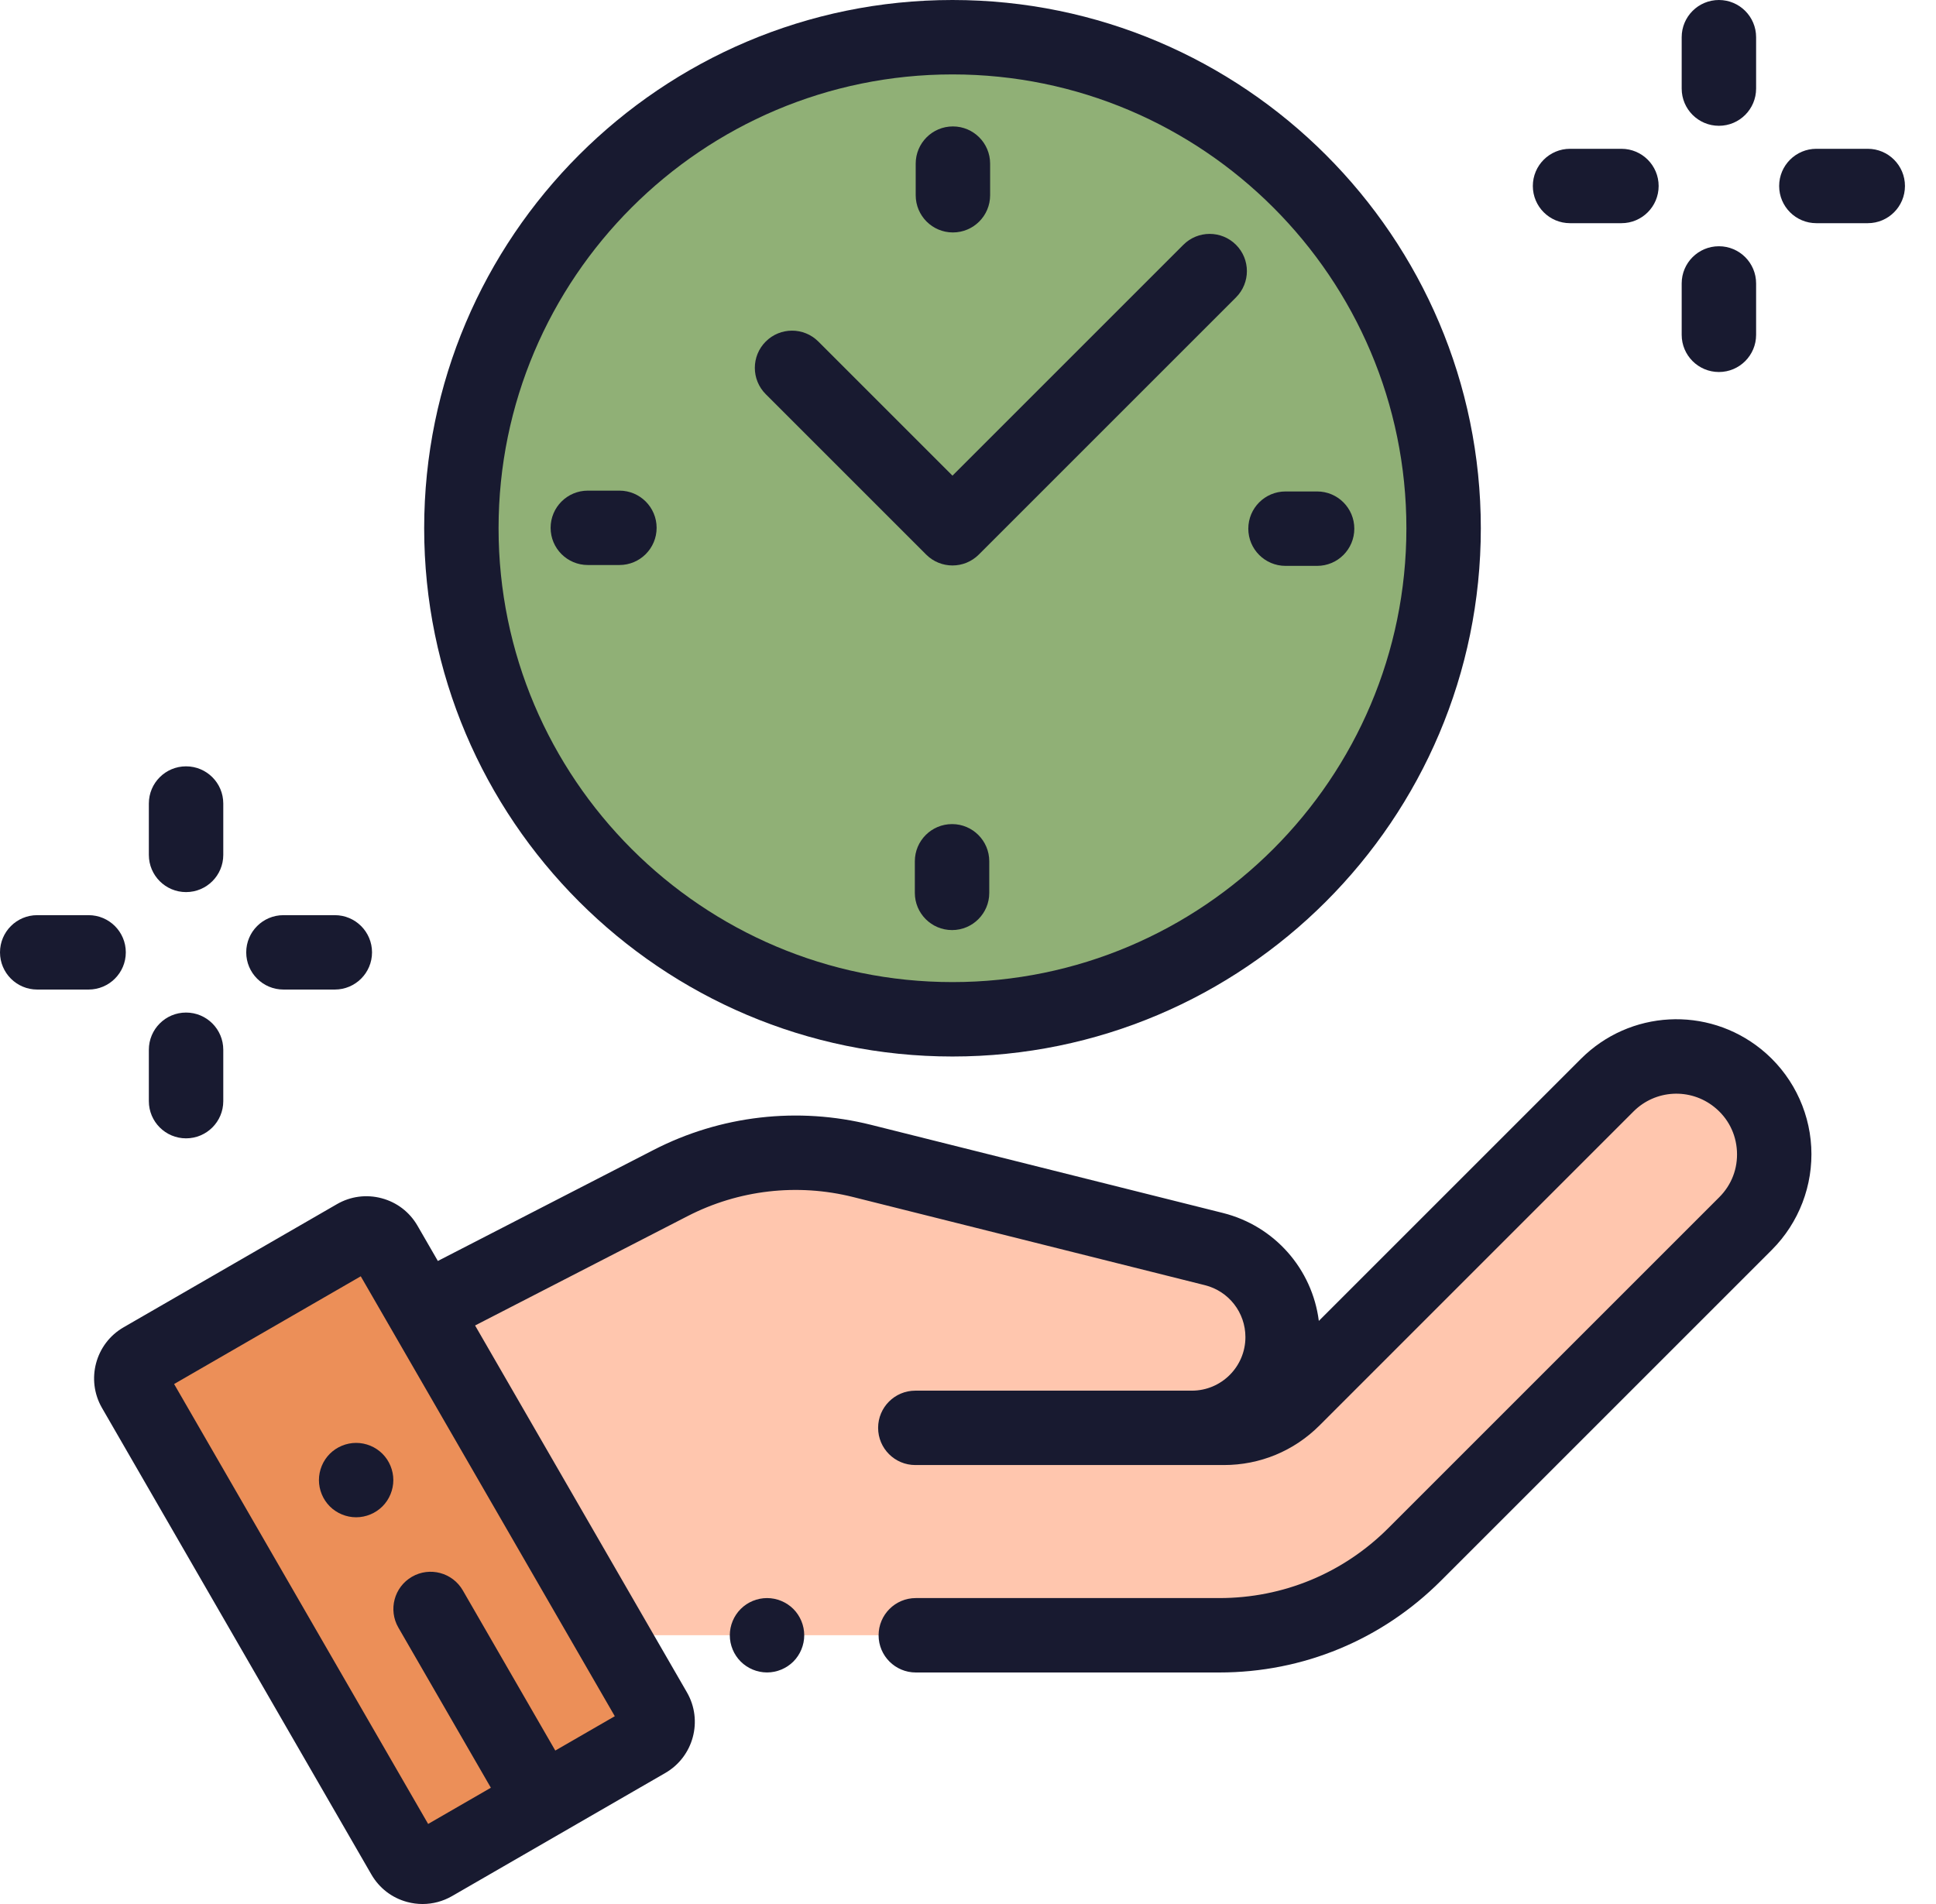 <svg xmlns="http://www.w3.org/2000/svg" width="61" height="60" viewBox="0 0 61 60" fill="none"><path d="M30.01 32.12C38.556 32.12 45.484 25.192 45.484 16.646C45.484 8.1 38.556 1.172 30.01 1.172C21.463 1.172 14.535 8.1 14.535 16.646C14.535 25.192 21.463 32.12 30.01 32.12Z" fill="#90B076"></path><path d="M11.2 38.96L4.478 42.841C4.15 43.03 4.038 43.45 4.227 43.779L12.716 58.483C12.906 58.811 13.326 58.924 13.654 58.734L20.377 54.853C20.705 54.663 20.817 54.243 20.628 53.915L12.139 39.211C11.949 38.883 11.529 38.77 11.2 38.96Z" fill="#90B076"></path><path d="M11.2 38.96L4.478 42.841C4.15 43.03 4.038 43.45 4.227 43.779L12.716 58.483C12.906 58.811 13.326 58.924 13.654 58.734L20.377 54.853C20.705 54.663 20.817 54.243 20.628 53.915L12.139 39.211C11.949 38.883 11.529 38.77 11.2 38.96Z" fill="#EC8F58"></path><path d="M13.337 41.288L21.127 37.279C22.987 36.322 25.132 36.074 27.161 36.583L38.247 39.36C39.519 39.679 40.412 40.822 40.412 42.134C40.412 43.713 39.131 44.994 37.552 44.994H28.838H36.285H38.561C39.38 44.994 40.165 44.668 40.744 44.089L50.639 34.195C51.752 33.082 53.524 32.986 54.751 33.972C56.18 35.122 56.296 37.257 54.999 38.554L44.571 48.982C42.939 50.613 40.726 51.53 38.419 51.53H19.475L13.337 41.288Z" fill="#FFC6AE"></path><path d="M30.011 33.293C39.19 33.293 46.658 25.825 46.658 16.646C46.658 7.468 39.19 0 30.011 0C20.832 0 13.365 7.468 13.365 16.646C13.365 25.825 20.832 33.293 30.011 33.293ZM30.011 2.345C37.897 2.345 44.313 8.76 44.313 16.646C44.313 24.532 37.897 30.948 30.011 30.948C22.125 30.948 15.709 24.532 15.709 16.646C15.709 8.76 22.125 2.345 30.011 2.345Z" fill="#181A30"></path><path d="M40.505 17.832H41.5C42.148 17.832 42.672 17.307 42.672 16.66C42.672 16.012 42.148 15.487 41.5 15.487H40.505C39.857 15.487 39.332 16.012 39.332 16.66C39.332 17.307 39.857 17.832 40.505 17.832Z" fill="#181A30"></path><path d="M20.689 16.633C20.689 15.986 20.164 15.461 19.517 15.461H18.521C17.874 15.461 17.349 15.986 17.349 16.633C17.349 17.281 17.874 17.805 18.521 17.805H19.517C20.164 17.805 20.689 17.281 20.689 16.633Z" fill="#181A30"></path><path d="M30.024 7.325C30.672 7.325 31.197 6.8 31.197 6.152V5.157C31.197 4.509 30.672 3.984 30.024 3.984C29.377 3.984 28.852 4.509 28.852 5.157V6.152C28.852 6.8 29.377 7.325 30.024 7.325Z" fill="#181A30"></path><path d="M29.998 25.969C29.35 25.969 28.825 26.494 28.825 27.141V28.137C28.825 28.784 29.35 29.309 29.998 29.309C30.645 29.309 31.17 28.784 31.17 28.137V27.141C31.17 26.494 30.645 25.969 29.998 25.969Z" fill="#181A30"></path><path d="M29.171 17.465L29.184 17.478C29.413 17.706 29.712 17.819 30.011 17.819C30.311 17.819 30.611 17.705 30.84 17.476L38.944 9.372C39.402 8.914 39.402 8.172 38.944 7.714C38.486 7.256 37.744 7.256 37.286 7.714L30.011 14.989L25.785 10.763C25.327 10.305 24.585 10.305 24.127 10.763C23.669 11.221 23.669 11.963 24.127 12.421L29.171 17.465Z" fill="#181A30"></path><path d="M55.487 33.06C53.791 31.696 51.351 31.828 49.812 33.367L41.554 41.625C41.347 39.994 40.163 38.633 38.534 38.224L27.448 35.447C25.141 34.869 22.706 35.15 20.592 36.238L13.796 39.736L13.155 38.626C12.907 38.196 12.506 37.888 12.026 37.76C11.547 37.632 11.046 37.697 10.616 37.946L3.893 41.827C3.006 42.339 2.701 43.478 3.213 44.366L11.702 59.07C11.951 59.5 12.351 59.808 12.831 59.936C12.991 59.979 13.154 60 13.315 60C13.637 60 13.955 59.916 14.242 59.751L20.964 55.87C21.851 55.357 22.157 54.218 21.644 53.33L14.969 41.769L21.665 38.323C23.273 37.495 25.124 37.282 26.878 37.721L37.964 40.499C38.716 40.687 39.241 41.36 39.241 42.136C39.241 43.066 38.484 43.823 37.554 43.823H36.287H28.84C28.193 43.823 27.668 44.348 27.668 44.995C27.668 45.642 28.193 46.167 28.84 46.167H36.287H37.554H38.563C39.701 46.167 40.77 45.724 41.575 44.92L51.469 35.025C52.16 34.334 53.256 34.275 54.017 34.887C54.446 35.232 54.698 35.724 54.728 36.273C54.758 36.822 54.56 37.338 54.171 37.727L43.744 48.154C42.322 49.576 40.431 50.359 38.42 50.359H28.855C28.208 50.359 27.683 50.884 27.683 51.532C27.683 52.179 28.208 52.704 28.855 52.704H38.42C41.057 52.704 43.537 51.677 45.402 49.812L55.829 39.385C56.682 38.531 57.134 37.351 57.069 36.146C57.004 34.941 56.427 33.816 55.487 33.06ZM17.496 55.164L14.582 50.116C14.258 49.556 13.541 49.364 12.981 49.687C12.42 50.011 12.228 50.728 12.552 51.289L15.466 56.336L13.49 57.477L5.486 43.614L11.367 40.219L19.371 54.082L17.496 55.164Z" fill="#181A30"></path><path d="M54.16 3.964C54.807 3.964 55.332 3.439 55.332 2.791V1.172C55.332 0.525 54.807 0 54.16 0C53.512 0 52.987 0.525 52.987 1.172V2.791C52.987 3.439 53.512 3.964 54.16 3.964Z" fill="#181A30"></path><path d="M54.16 11.723C54.807 11.723 55.332 11.198 55.332 10.551V8.932C55.332 8.284 54.807 7.76 54.16 7.76C53.512 7.76 52.987 8.284 52.987 8.932V10.551C52.987 11.198 53.512 11.723 54.16 11.723Z" fill="#181A30"></path><path d="M58.85 4.689H57.231C56.583 4.689 56.058 5.214 56.058 5.861C56.058 6.509 56.583 7.033 57.231 7.033H58.85C59.497 7.033 60.022 6.509 60.022 5.861C60.022 5.214 59.497 4.689 58.85 4.689Z" fill="#181A30"></path><path d="M49.469 7.033H51.089C51.736 7.033 52.261 6.509 52.261 5.861C52.261 5.214 51.736 4.689 51.089 4.689H49.469C48.822 4.689 48.297 5.214 48.297 5.861C48.297 6.509 48.822 7.033 49.469 7.033Z" fill="#181A30"></path><path d="M5.862 28.112C6.51 28.112 7.035 27.587 7.035 26.94V25.321C7.035 24.673 6.51 24.149 5.862 24.149C5.215 24.149 4.69 24.673 4.69 25.321V26.94C4.69 27.587 5.215 28.112 5.862 28.112Z" fill="#181A30"></path><path d="M5.862 35.872C6.51 35.872 7.035 35.347 7.035 34.7V33.081C7.035 32.433 6.51 31.908 5.862 31.908C5.215 31.908 4.69 32.433 4.69 33.081V34.7C4.69 35.347 5.215 35.872 5.862 35.872Z" fill="#181A30"></path><path d="M8.931 31.183H10.55C11.197 31.183 11.722 30.658 11.722 30.011C11.722 29.364 11.197 28.839 10.55 28.839H8.931C8.283 28.839 7.758 29.364 7.758 30.011C7.758 30.658 8.283 31.183 8.931 31.183Z" fill="#181A30"></path><path d="M3.964 30.011C3.964 29.364 3.439 28.839 2.791 28.839H1.172C0.525 28.839 0 29.364 0 30.011C0 30.658 0.525 31.183 1.172 31.183H2.791C3.439 31.183 3.964 30.658 3.964 30.011Z" fill="#181A30"></path><path d="M24.168 50.359C23.858 50.359 23.557 50.484 23.339 50.702C23.12 50.92 22.995 51.223 22.995 51.531C22.995 51.839 23.12 52.142 23.339 52.36C23.557 52.578 23.859 52.703 24.168 52.703C24.476 52.703 24.778 52.578 24.997 52.36C25.215 52.142 25.34 51.839 25.34 51.531C25.34 51.223 25.215 50.92 24.997 50.702C24.778 50.484 24.476 50.359 24.168 50.359Z" fill="#181A30"></path><path d="M10.392 45.812C10.174 46.03 10.049 46.333 10.049 46.641C10.049 46.949 10.174 47.252 10.392 47.47C10.61 47.688 10.913 47.813 11.221 47.813C11.531 47.813 11.832 47.688 12.05 47.47C12.269 47.252 12.393 46.949 12.393 46.641C12.393 46.333 12.269 46.03 12.05 45.812C11.832 45.594 11.531 45.469 11.221 45.469C10.913 45.469 10.611 45.594 10.392 45.812Z" fill="#181A30"></path></svg>